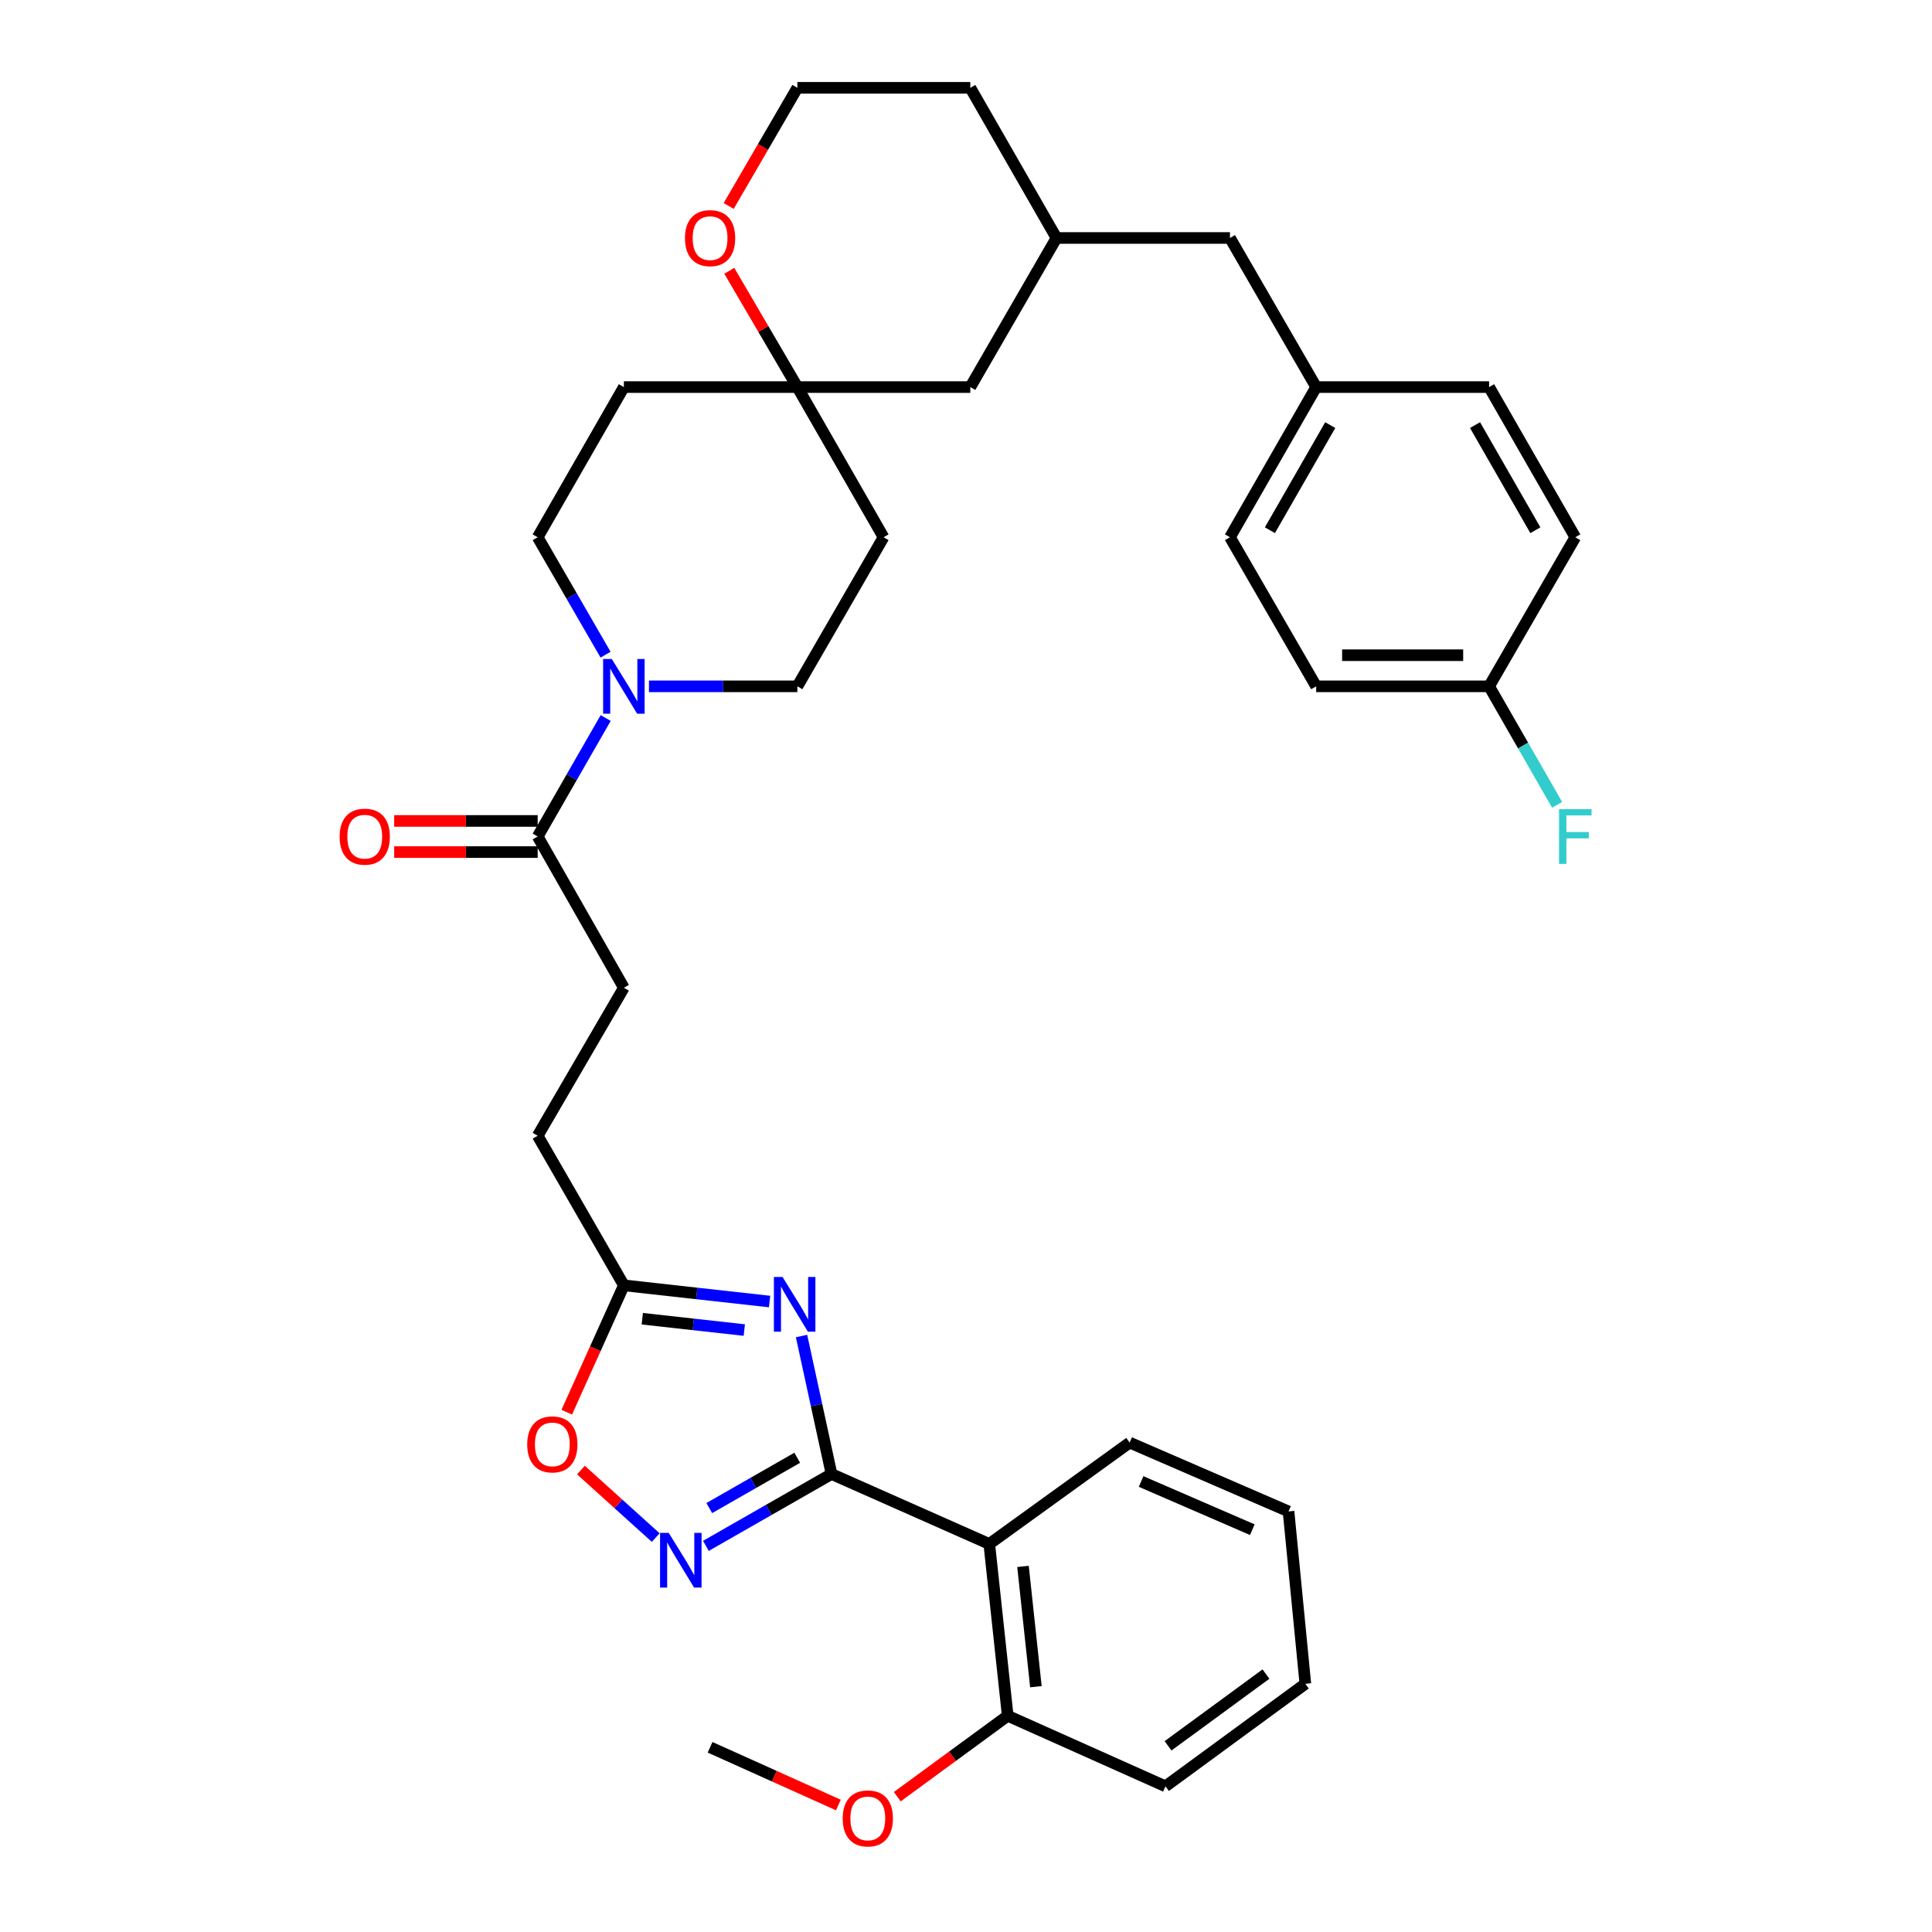 <?xml version='1.0' encoding='iso-8859-1'?>
<svg version='1.1' baseProfile='full'
              xmlns='http://www.w3.org/2000/svg'
                      xmlns:rdkit='http://www.rdkit.org/xml'
                      xmlns:xlink='http://www.w3.org/1999/xlink'
                  xml:space='preserve'
width='1000px' height='1000px' viewBox='0 0 1000 1000'>
<!-- END OF HEADER -->
<rect style='opacity:1.0;fill:#FFFFFF;stroke:none' width='1000' height='1000' x='0' y='0'> </rect>
<path class='bond-0' d='M 430.395,762.948 L 422.634,727.237' style='fill:none;fill-rule:evenodd;stroke:#000000;stroke-width:6px;stroke-linecap:butt;stroke-linejoin:miter;stroke-opacity:1' />
<path class='bond-0' d='M 422.634,727.237 L 414.873,691.526' style='fill:none;fill-rule:evenodd;stroke:#0000FF;stroke-width:6px;stroke-linecap:butt;stroke-linejoin:miter;stroke-opacity:1' />
<path class='bond-1' d='M 430.395,762.948 L 397.884,781.544' style='fill:none;fill-rule:evenodd;stroke:#000000;stroke-width:6px;stroke-linecap:butt;stroke-linejoin:miter;stroke-opacity:1' />
<path class='bond-1' d='M 397.884,781.544 L 365.374,800.141' style='fill:none;fill-rule:evenodd;stroke:#0000FF;stroke-width:6px;stroke-linecap:butt;stroke-linejoin:miter;stroke-opacity:1' />
<path class='bond-1' d='M 412.64,754.538 L 389.883,767.556' style='fill:none;fill-rule:evenodd;stroke:#000000;stroke-width:6px;stroke-linecap:butt;stroke-linejoin:miter;stroke-opacity:1' />
<path class='bond-1' d='M 389.883,767.556 L 367.125,780.573' style='fill:none;fill-rule:evenodd;stroke:#0000FF;stroke-width:6px;stroke-linecap:butt;stroke-linejoin:miter;stroke-opacity:1' />
<path class='bond-2' d='M 430.395,762.948 L 512.046,799.154' style='fill:none;fill-rule:evenodd;stroke:#000000;stroke-width:6px;stroke-linecap:butt;stroke-linejoin:miter;stroke-opacity:1' />
<path class='bond-4' d='M 398.343,673.677 L 360.629,669.483' style='fill:none;fill-rule:evenodd;stroke:#0000FF;stroke-width:6px;stroke-linecap:butt;stroke-linejoin:miter;stroke-opacity:1' />
<path class='bond-4' d='M 360.629,669.483 L 322.914,665.288' style='fill:none;fill-rule:evenodd;stroke:#000000;stroke-width:6px;stroke-linecap:butt;stroke-linejoin:miter;stroke-opacity:1' />
<path class='bond-4' d='M 385.248,688.435 L 358.848,685.499' style='fill:none;fill-rule:evenodd;stroke:#0000FF;stroke-width:6px;stroke-linecap:butt;stroke-linejoin:miter;stroke-opacity:1' />
<path class='bond-4' d='M 358.848,685.499 L 332.447,682.563' style='fill:none;fill-rule:evenodd;stroke:#000000;stroke-width:6px;stroke-linecap:butt;stroke-linejoin:miter;stroke-opacity:1' />
<path class='bond-5' d='M 339.407,795.851 L 320.047,778.373' style='fill:none;fill-rule:evenodd;stroke:#0000FF;stroke-width:6px;stroke-linecap:butt;stroke-linejoin:miter;stroke-opacity:1' />
<path class='bond-5' d='M 320.047,778.373 L 300.687,760.894' style='fill:none;fill-rule:evenodd;stroke:#FF0000;stroke-width:6px;stroke-linecap:butt;stroke-linejoin:miter;stroke-opacity:1' />
<path class='bond-8' d='M 512.046,799.154 L 521.59,888.093' style='fill:none;fill-rule:evenodd;stroke:#000000;stroke-width:6px;stroke-linecap:butt;stroke-linejoin:miter;stroke-opacity:1' />
<path class='bond-8' d='M 529.501,810.775 L 536.182,873.032' style='fill:none;fill-rule:evenodd;stroke:#000000;stroke-width:6px;stroke-linecap:butt;stroke-linejoin:miter;stroke-opacity:1' />
<path class='bond-24' d='M 512.046,799.154 L 584.709,746.689' style='fill:none;fill-rule:evenodd;stroke:#000000;stroke-width:6px;stroke-linecap:butt;stroke-linejoin:miter;stroke-opacity:1' />
<path class='bond-3' d='M 313.501,371.647 L 295.901,402.311' style='fill:none;fill-rule:evenodd;stroke:#0000FF;stroke-width:6px;stroke-linecap:butt;stroke-linejoin:miter;stroke-opacity:1' />
<path class='bond-3' d='M 295.901,402.311 L 278.301,432.976' style='fill:none;fill-rule:evenodd;stroke:#000000;stroke-width:6px;stroke-linecap:butt;stroke-linejoin:miter;stroke-opacity:1' />
<path class='bond-9' d='M 313.439,338.858 L 295.87,308.469' style='fill:none;fill-rule:evenodd;stroke:#0000FF;stroke-width:6px;stroke-linecap:butt;stroke-linejoin:miter;stroke-opacity:1' />
<path class='bond-9' d='M 295.87,308.469 L 278.301,278.08' style='fill:none;fill-rule:evenodd;stroke:#000000;stroke-width:6px;stroke-linecap:butt;stroke-linejoin:miter;stroke-opacity:1' />
<path class='bond-10' d='M 335.899,355.246 L 374.306,355.246' style='fill:none;fill-rule:evenodd;stroke:#0000FF;stroke-width:6px;stroke-linecap:butt;stroke-linejoin:miter;stroke-opacity:1' />
<path class='bond-10' d='M 374.306,355.246 L 412.713,355.246' style='fill:none;fill-rule:evenodd;stroke:#000000;stroke-width:6px;stroke-linecap:butt;stroke-linejoin:miter;stroke-opacity:1' />
<path class='bond-16' d='M 322.914,665.288 L 278.301,587.872' style='fill:none;fill-rule:evenodd;stroke:#000000;stroke-width:6px;stroke-linecap:butt;stroke-linejoin:miter;stroke-opacity:1' />
<path class='bond-35' d='M 322.914,665.288 L 308.131,698.122' style='fill:none;fill-rule:evenodd;stroke:#000000;stroke-width:6px;stroke-linecap:butt;stroke-linejoin:miter;stroke-opacity:1' />
<path class='bond-35' d='M 308.131,698.122 L 293.347,730.956' style='fill:none;fill-rule:evenodd;stroke:#FF0000;stroke-width:6px;stroke-linecap:butt;stroke-linejoin:miter;stroke-opacity:1' />
<path class='bond-6' d='M 278.301,432.976 L 322.914,511.261' style='fill:none;fill-rule:evenodd;stroke:#000000;stroke-width:6px;stroke-linecap:butt;stroke-linejoin:miter;stroke-opacity:1' />
<path class='bond-14' d='M 278.301,424.918 L 241.164,424.918' style='fill:none;fill-rule:evenodd;stroke:#000000;stroke-width:6px;stroke-linecap:butt;stroke-linejoin:miter;stroke-opacity:1' />
<path class='bond-14' d='M 241.164,424.918 L 204.027,424.918' style='fill:none;fill-rule:evenodd;stroke:#FF0000;stroke-width:6px;stroke-linecap:butt;stroke-linejoin:miter;stroke-opacity:1' />
<path class='bond-14' d='M 278.301,441.034 L 241.164,441.034' style='fill:none;fill-rule:evenodd;stroke:#000000;stroke-width:6px;stroke-linecap:butt;stroke-linejoin:miter;stroke-opacity:1' />
<path class='bond-14' d='M 241.164,441.034 L 204.027,441.034' style='fill:none;fill-rule:evenodd;stroke:#FF0000;stroke-width:6px;stroke-linecap:butt;stroke-linejoin:miter;stroke-opacity:1' />
<path class='bond-7' d='M 412.713,200.35 L 457.325,278.08' style='fill:none;fill-rule:evenodd;stroke:#000000;stroke-width:6px;stroke-linecap:butt;stroke-linejoin:miter;stroke-opacity:1' />
<path class='bond-11' d='M 412.713,200.35 L 395.099,170.261' style='fill:none;fill-rule:evenodd;stroke:#000000;stroke-width:6px;stroke-linecap:butt;stroke-linejoin:miter;stroke-opacity:1' />
<path class='bond-11' d='M 395.099,170.261 L 377.485,140.171' style='fill:none;fill-rule:evenodd;stroke:#FF0000;stroke-width:6px;stroke-linecap:butt;stroke-linejoin:miter;stroke-opacity:1' />
<path class='bond-17' d='M 412.713,200.35 L 502.225,200.35' style='fill:none;fill-rule:evenodd;stroke:#000000;stroke-width:6px;stroke-linecap:butt;stroke-linejoin:miter;stroke-opacity:1' />
<path class='bond-37' d='M 412.713,200.35 L 322.914,200.35' style='fill:none;fill-rule:evenodd;stroke:#000000;stroke-width:6px;stroke-linecap:butt;stroke-linejoin:miter;stroke-opacity:1' />
<path class='bond-25' d='M 521.59,888.093 L 493.006,909.029' style='fill:none;fill-rule:evenodd;stroke:#000000;stroke-width:6px;stroke-linecap:butt;stroke-linejoin:miter;stroke-opacity:1' />
<path class='bond-25' d='M 493.006,909.029 L 464.422,929.965' style='fill:none;fill-rule:evenodd;stroke:#FF0000;stroke-width:6px;stroke-linecap:butt;stroke-linejoin:miter;stroke-opacity:1' />
<path class='bond-31' d='M 521.59,888.093 L 603.241,924.594' style='fill:none;fill-rule:evenodd;stroke:#000000;stroke-width:6px;stroke-linecap:butt;stroke-linejoin:miter;stroke-opacity:1' />
<path class='bond-12' d='M 278.301,278.08 L 322.914,200.35' style='fill:none;fill-rule:evenodd;stroke:#000000;stroke-width:6px;stroke-linecap:butt;stroke-linejoin:miter;stroke-opacity:1' />
<path class='bond-13' d='M 412.713,355.246 L 457.325,278.08' style='fill:none;fill-rule:evenodd;stroke:#000000;stroke-width:6px;stroke-linecap:butt;stroke-linejoin:miter;stroke-opacity:1' />
<path class='bond-22' d='M 377.166,106.608 L 394.939,76.031' style='fill:none;fill-rule:evenodd;stroke:#FF0000;stroke-width:6px;stroke-linecap:butt;stroke-linejoin:miter;stroke-opacity:1' />
<path class='bond-22' d='M 394.939,76.031 L 412.713,45.455' style='fill:none;fill-rule:evenodd;stroke:#000000;stroke-width:6px;stroke-linecap:butt;stroke-linejoin:miter;stroke-opacity:1' />
<path class='bond-15' d='M 322.914,511.261 L 278.301,587.872' style='fill:none;fill-rule:evenodd;stroke:#000000;stroke-width:6px;stroke-linecap:butt;stroke-linejoin:miter;stroke-opacity:1' />
<path class='bond-18' d='M 502.225,200.35 L 546.837,123.176' style='fill:none;fill-rule:evenodd;stroke:#000000;stroke-width:6px;stroke-linecap:butt;stroke-linejoin:miter;stroke-opacity:1' />
<path class='bond-19' d='M 546.837,123.176 L 636.627,123.176' style='fill:none;fill-rule:evenodd;stroke:#000000;stroke-width:6px;stroke-linecap:butt;stroke-linejoin:miter;stroke-opacity:1' />
<path class='bond-30' d='M 546.837,123.176 L 502.225,45.455' style='fill:none;fill-rule:evenodd;stroke:#000000;stroke-width:6px;stroke-linecap:butt;stroke-linejoin:miter;stroke-opacity:1' />
<path class='bond-20' d='M 636.627,123.176 L 681.249,200.35' style='fill:none;fill-rule:evenodd;stroke:#000000;stroke-width:6px;stroke-linecap:butt;stroke-linejoin:miter;stroke-opacity:1' />
<path class='bond-28' d='M 681.249,200.35 L 770.761,200.35' style='fill:none;fill-rule:evenodd;stroke:#000000;stroke-width:6px;stroke-linecap:butt;stroke-linejoin:miter;stroke-opacity:1' />
<path class='bond-29' d='M 681.249,200.35 L 636.627,278.08' style='fill:none;fill-rule:evenodd;stroke:#000000;stroke-width:6px;stroke-linecap:butt;stroke-linejoin:miter;stroke-opacity:1' />
<path class='bond-29' d='M 688.532,220.033 L 657.296,274.444' style='fill:none;fill-rule:evenodd;stroke:#000000;stroke-width:6px;stroke-linecap:butt;stroke-linejoin:miter;stroke-opacity:1' />
<path class='bond-21' d='M 770.761,355.246 L 681.249,355.246' style='fill:none;fill-rule:evenodd;stroke:#000000;stroke-width:6px;stroke-linecap:butt;stroke-linejoin:miter;stroke-opacity:1' />
<path class='bond-21' d='M 757.334,339.131 L 694.676,339.131' style='fill:none;fill-rule:evenodd;stroke:#000000;stroke-width:6px;stroke-linecap:butt;stroke-linejoin:miter;stroke-opacity:1' />
<path class='bond-23' d='M 770.761,355.246 L 788.361,385.911' style='fill:none;fill-rule:evenodd;stroke:#000000;stroke-width:6px;stroke-linecap:butt;stroke-linejoin:miter;stroke-opacity:1' />
<path class='bond-23' d='M 788.361,385.911 L 805.961,416.575' style='fill:none;fill-rule:evenodd;stroke:#33CCCC;stroke-width:6px;stroke-linecap:butt;stroke-linejoin:miter;stroke-opacity:1' />
<path class='bond-39' d='M 770.761,355.246 L 815.374,278.08' style='fill:none;fill-rule:evenodd;stroke:#000000;stroke-width:6px;stroke-linecap:butt;stroke-linejoin:miter;stroke-opacity:1' />
<path class='bond-38' d='M 412.713,45.455 L 502.225,45.455' style='fill:none;fill-rule:evenodd;stroke:#000000;stroke-width:6px;stroke-linecap:butt;stroke-linejoin:miter;stroke-opacity:1' />
<path class='bond-33' d='M 584.709,746.689 L 666.942,782.322' style='fill:none;fill-rule:evenodd;stroke:#000000;stroke-width:6px;stroke-linecap:butt;stroke-linejoin:miter;stroke-opacity:1' />
<path class='bond-33' d='M 590.636,766.821 L 648.199,791.764' style='fill:none;fill-rule:evenodd;stroke:#000000;stroke-width:6px;stroke-linecap:butt;stroke-linejoin:miter;stroke-opacity:1' />
<path class='bond-32' d='M 433.94,934.274 L 400.738,919.335' style='fill:none;fill-rule:evenodd;stroke:#FF0000;stroke-width:6px;stroke-linecap:butt;stroke-linejoin:miter;stroke-opacity:1' />
<path class='bond-32' d='M 400.738,919.335 L 367.536,904.396' style='fill:none;fill-rule:evenodd;stroke:#000000;stroke-width:6px;stroke-linecap:butt;stroke-linejoin:miter;stroke-opacity:1' />
<path class='bond-26' d='M 815.374,278.08 L 770.761,200.35' style='fill:none;fill-rule:evenodd;stroke:#000000;stroke-width:6px;stroke-linecap:butt;stroke-linejoin:miter;stroke-opacity:1' />
<path class='bond-26' d='M 794.705,274.443 L 763.476,220.032' style='fill:none;fill-rule:evenodd;stroke:#000000;stroke-width:6px;stroke-linecap:butt;stroke-linejoin:miter;stroke-opacity:1' />
<path class='bond-27' d='M 681.249,355.246 L 636.627,278.08' style='fill:none;fill-rule:evenodd;stroke:#000000;stroke-width:6px;stroke-linecap:butt;stroke-linejoin:miter;stroke-opacity:1' />
<path class='bond-36' d='M 603.241,924.594 L 675.644,871.547' style='fill:none;fill-rule:evenodd;stroke:#000000;stroke-width:6px;stroke-linecap:butt;stroke-linejoin:miter;stroke-opacity:1' />
<path class='bond-36' d='M 604.577,903.637 L 655.259,866.505' style='fill:none;fill-rule:evenodd;stroke:#000000;stroke-width:6px;stroke-linecap:butt;stroke-linejoin:miter;stroke-opacity:1' />
<path class='bond-34' d='M 666.942,782.322 L 675.644,871.547' style='fill:none;fill-rule:evenodd;stroke:#000000;stroke-width:6px;stroke-linecap:butt;stroke-linejoin:miter;stroke-opacity:1' />
<path  class='atom-1' d='M 405.047 660.959
L 414.327 675.959
Q 415.247 677.439, 416.727 680.119
Q 418.207 682.799, 418.287 682.959
L 418.287 660.959
L 422.047 660.959
L 422.047 689.279
L 418.167 689.279
L 408.207 672.879
Q 407.047 670.959, 405.807 668.759
Q 404.607 666.559, 404.247 665.879
L 404.247 689.279
L 400.567 689.279
L 400.567 660.959
L 405.047 660.959
' fill='#0000FF'/>
<path  class='atom-2' d='M 346.127 793.409
L 355.407 808.409
Q 356.327 809.889, 357.807 812.569
Q 359.287 815.249, 359.367 815.409
L 359.367 793.409
L 363.127 793.409
L 363.127 821.729
L 359.247 821.729
L 349.287 805.329
Q 348.127 803.409, 346.887 801.209
Q 345.687 799.009, 345.327 798.329
L 345.327 821.729
L 341.647 821.729
L 341.647 793.409
L 346.127 793.409
' fill='#0000FF'/>
<path  class='atom-4' d='M 316.654 341.086
L 325.934 356.086
Q 326.854 357.566, 328.334 360.246
Q 329.814 362.926, 329.894 363.086
L 329.894 341.086
L 333.654 341.086
L 333.654 369.406
L 329.774 369.406
L 319.814 353.006
Q 318.654 351.086, 317.414 348.886
Q 316.214 346.686, 315.854 346.006
L 315.854 369.406
L 312.174 369.406
L 312.174 341.086
L 316.654 341.086
' fill='#0000FF'/>
<path  class='atom-6' d='M 272.884 747.611
Q 272.884 740.811, 276.244 737.011
Q 279.604 733.211, 285.884 733.211
Q 292.164 733.211, 295.524 737.011
Q 298.884 740.811, 298.884 747.611
Q 298.884 754.491, 295.484 758.411
Q 292.084 762.291, 285.884 762.291
Q 279.644 762.291, 276.244 758.411
Q 272.884 754.531, 272.884 747.611
M 285.884 759.091
Q 290.204 759.091, 292.524 756.211
Q 294.884 753.291, 294.884 747.611
Q 294.884 742.051, 292.524 739.251
Q 290.204 736.411, 285.884 736.411
Q 281.564 736.411, 279.204 739.211
Q 276.884 742.011, 276.884 747.611
Q 276.884 753.331, 279.204 756.211
Q 281.564 759.091, 285.884 759.091
' fill='#FF0000'/>
<path  class='atom-12' d='M 354.536 123.256
Q 354.536 116.456, 357.896 112.656
Q 361.256 108.856, 367.536 108.856
Q 373.816 108.856, 377.176 112.656
Q 380.536 116.456, 380.536 123.256
Q 380.536 130.136, 377.136 134.056
Q 373.736 137.936, 367.536 137.936
Q 361.296 137.936, 357.896 134.056
Q 354.536 130.176, 354.536 123.256
M 367.536 134.736
Q 371.856 134.736, 374.176 131.856
Q 376.536 128.936, 376.536 123.256
Q 376.536 117.696, 374.176 114.896
Q 371.856 112.056, 367.536 112.056
Q 363.216 112.056, 360.856 114.856
Q 358.536 117.656, 358.536 123.256
Q 358.536 128.976, 360.856 131.856
Q 363.216 134.736, 367.536 134.736
' fill='#FF0000'/>
<path  class='atom-15' d='M 175.789 433.056
Q 175.789 426.256, 179.149 422.456
Q 182.509 418.656, 188.789 418.656
Q 195.069 418.656, 198.429 422.456
Q 201.789 426.256, 201.789 433.056
Q 201.789 439.936, 198.389 443.856
Q 194.989 447.736, 188.789 447.736
Q 182.549 447.736, 179.149 443.856
Q 175.789 439.976, 175.789 433.056
M 188.789 444.536
Q 193.109 444.536, 195.429 441.656
Q 197.789 438.736, 197.789 433.056
Q 197.789 427.496, 195.429 424.696
Q 193.109 421.856, 188.789 421.856
Q 184.469 421.856, 182.109 424.656
Q 179.789 427.456, 179.789 433.056
Q 179.789 438.776, 182.109 441.656
Q 184.469 444.536, 188.789 444.536
' fill='#FF0000'/>
<path  class='atom-24' d='M 806.954 418.816
L 823.794 418.816
L 823.794 422.056
L 810.754 422.056
L 810.754 430.656
L 822.354 430.656
L 822.354 433.936
L 810.754 433.936
L 810.754 447.136
L 806.954 447.136
L 806.954 418.816
' fill='#33CCCC'/>
<path  class='atom-26' d='M 436.178 941.21
Q 436.178 934.41, 439.538 930.61
Q 442.898 926.81, 449.178 926.81
Q 455.458 926.81, 458.818 930.61
Q 462.178 934.41, 462.178 941.21
Q 462.178 948.09, 458.778 952.01
Q 455.378 955.89, 449.178 955.89
Q 442.938 955.89, 439.538 952.01
Q 436.178 948.13, 436.178 941.21
M 449.178 952.69
Q 453.498 952.69, 455.818 949.81
Q 458.178 946.89, 458.178 941.21
Q 458.178 935.65, 455.818 932.85
Q 453.498 930.01, 449.178 930.01
Q 444.858 930.01, 442.498 932.81
Q 440.178 935.61, 440.178 941.21
Q 440.178 946.93, 442.498 949.81
Q 444.858 952.69, 449.178 952.69
' fill='#FF0000'/>
</svg>
